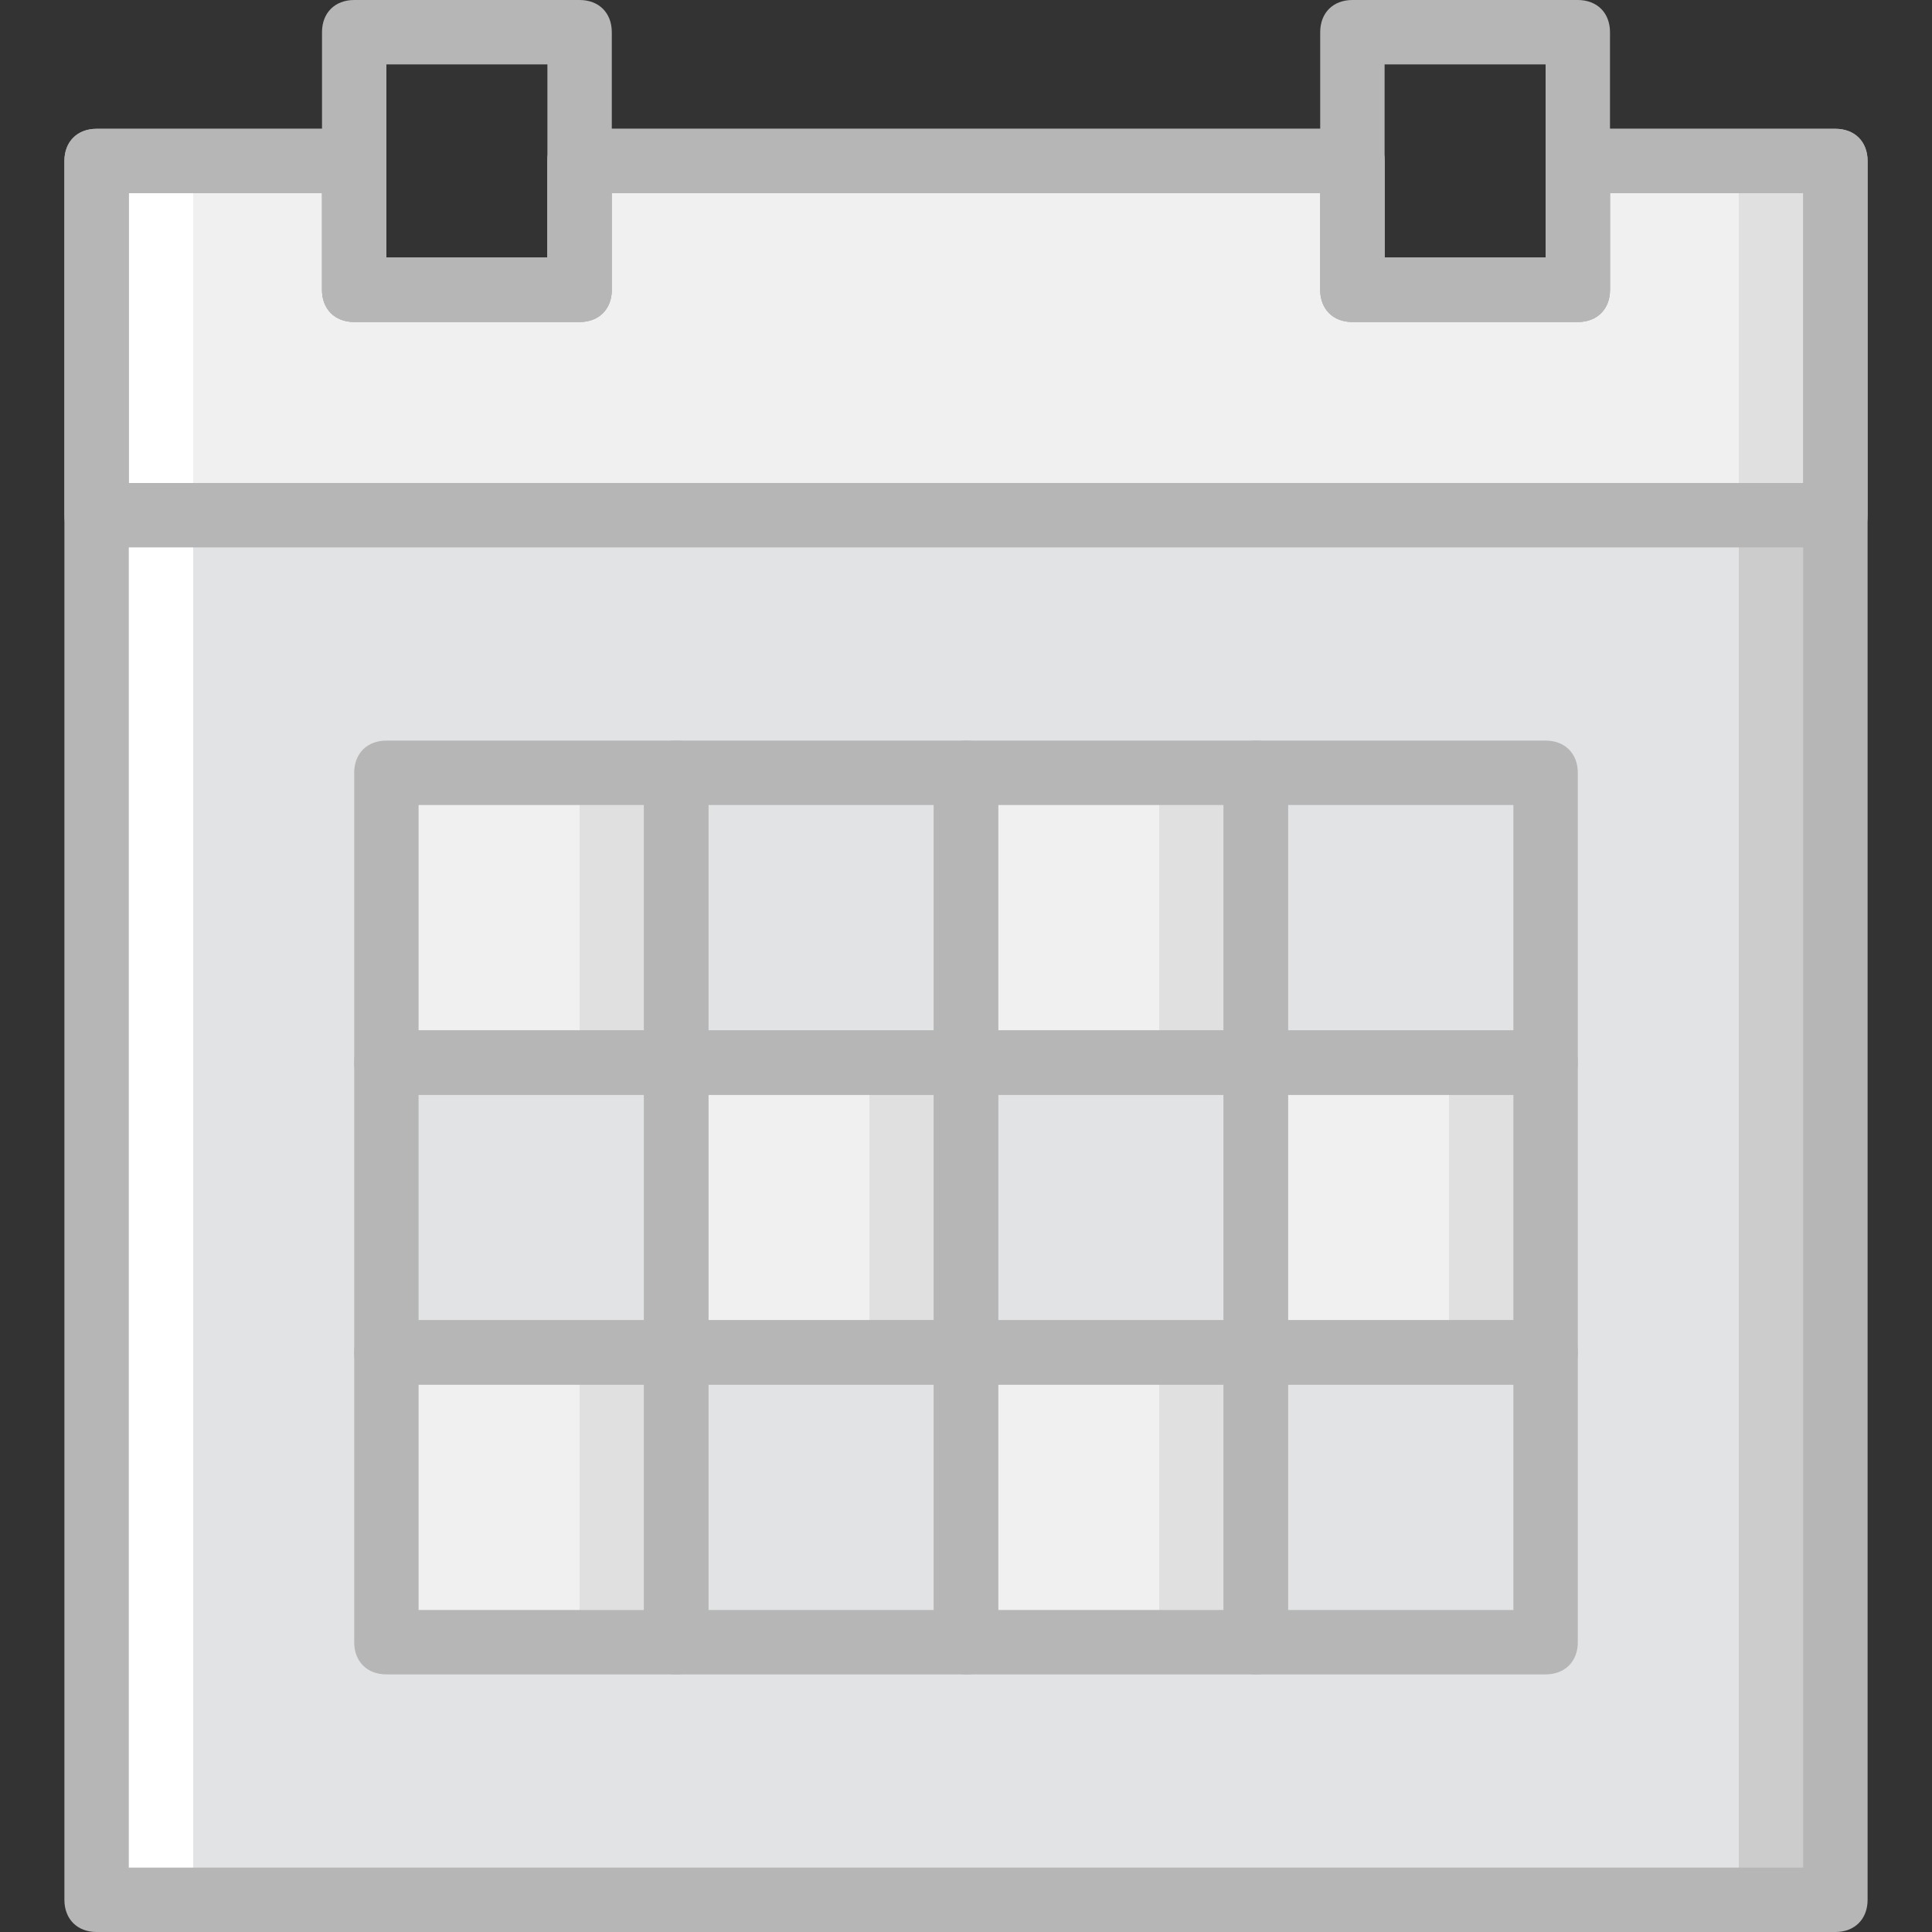 <?xml version="1.0" encoding="iso-8859-1"?>
<!-- Uploaded to: SVG Repo, www.svgrepo.com, Generator: SVG Repo Mixer Tools -->
<svg height="800px" width="800px" version="1.1" id="Layer_1" xmlns="http://www.w3.org/2000/svg" xmlns:xlink="http://www.w3.org/1999/xlink" 
	 viewBox="0 0 512 512" xml:space="preserve">
<rect x="0" y="0" width="512" height="512" fill="#333333" stroke="none"/>
<g transform="translate(1 1)">
	<polygon style="fill:#FFFFFF;" points="263.533,135.533 263.533,169.667 203.8,169.667 203.8,135.533 152.6,135.533 152.6,169.667 
		92.867,169.667 92.867,135.533 24.6,135.533 24.6,502.467 331.8,502.467 331.8,135.533 	"/>
	<polygon style="fill:#CCCCCC;" points="417.133,41.667 417.133,75.8 357.4,75.8 357.4,41.667 314.733,41.667 314.733,75.8 
		255,75.8 255,41.667 186.733,41.667 186.733,502.467 485.4,502.467 485.4,41.667 	"/>
	<polygon style="fill:#E2E3E5;" points="417.133,41.667 417.133,75.8 357.4,75.8 357.4,41.667 152.6,41.667 152.6,75.8 92.867,75.8 
		92.867,41.667 50.2,41.667 50.2,502.467 459.8,502.467 459.8,41.667 	"/>
	<g>
		<polygon style="fill:#E0E0E0;" points="417.133,41.667 417.133,75.8 357.4,75.8 357.4,41.667 306.2,41.667 306.2,75.8 
			246.467,75.8 246.467,41.667 178.2,41.667 178.2,135.533 485.4,135.533 485.4,41.667 		"/>
		<polygon style="fill:#E0E0E0;" points="101.4,280.6 178.2,280.6 178.2,203.8 101.4,203.8 		"/>
		<polygon style="fill:#E0E0E0;" points="178.2,357.4 255,357.4 255,280.6 178.2,280.6 		"/>
		<polygon style="fill:#E0E0E0;" points="255,434.2 331.8,434.2 331.8,357.4 255,357.4 		"/>
	</g>
	<g>
		<polygon style="fill:#F0F0F0;" points="255,434.2 306.2,434.2 306.2,357.4 255,357.4 		"/>
		<polygon style="fill:#F0F0F0;" points="178.2,357.4 229.4,357.4 229.4,280.6 178.2,280.6 		"/>
		<polygon style="fill:#F0F0F0;" points="101.4,280.6 152.6,280.6 152.6,203.8 101.4,203.8 		"/>
	</g>
	<polygon style="fill:#E0E0E0;" points="101.4,434.2 178.2,434.2 178.2,357.4 101.4,357.4 	"/>
	<polygon style="fill:#F0F0F0;" points="101.4,434.2 152.6,434.2 152.6,357.4 101.4,357.4 	"/>
	<polygon style="fill:#E0E0E0;" points="255,280.6 331.8,280.6 331.8,203.8 255,203.8 	"/>
	<polygon style="fill:#F0F0F0;" points="255,280.6 306.2,280.6 306.2,203.8 255,203.8 	"/>
	<polygon style="fill:#E0E0E0;" points="331.8,357.4 408.6,357.4 408.6,280.6 331.8,280.6 	"/>
	<polygon style="fill:#F0F0F0;" points="331.8,357.4 383,357.4 383,280.6 331.8,280.6 	"/>
	<polygon style="fill:#FFFFFF;" points="263.533,41.667 263.533,75.8 203.8,75.8 203.8,41.667 152.6,41.667 152.6,75.8 92.867,75.8 
		92.867,41.667 24.6,41.667 24.6,135.533 331.8,135.533 331.8,41.667 	"/>
	<polygon style="fill:#F0F0F0;" points="417.133,41.667 417.133,75.8 357.4,75.8 357.4,41.667 152.6,41.667 152.6,75.8 92.867,75.8 
		92.867,41.667 50.2,41.667 50.2,135.533 459.8,135.533 459.8,41.667 	"/>
	<g>
		<path style="fill:#B6B6B6;" d="M152.6,84.333H92.867c-5.12,0-8.533-3.413-8.533-8.533V7.533c0-5.12,3.413-8.533,8.533-8.533H152.6
			c5.12,0,8.533,3.413,8.533,8.533V75.8C161.133,80.92,157.72,84.333,152.6,84.333z M101.4,67.267h42.667v-51.2H101.4V67.267z"/>
		<path style="fill:#B6B6B6;" d="M417.133,84.333H357.4c-5.12,0-8.533-3.413-8.533-8.533V7.533c0-5.12,3.413-8.533,8.533-8.533
			h59.733c5.12,0,8.533,3.413,8.533,8.533V75.8C425.667,80.92,422.253,84.333,417.133,84.333z M365.933,67.267H408.6v-51.2h-42.667
			V67.267z"/>
		<path style="fill:#B6B6B6;" d="M485.4,144.067H24.6c-5.12,0-8.533-3.413-8.533-8.533V41.667c0-5.12,3.413-8.533,8.533-8.533
			h68.267c5.12,0,8.533,3.413,8.533,8.533v25.6h42.667v-25.6c0-5.12,3.413-8.533,8.533-8.533h204.8c5.12,0,8.533,3.413,8.533,8.533
			v25.6H408.6v-25.6c0-5.12,3.413-8.533,8.533-8.533H485.4c5.12,0,8.533,3.413,8.533,8.533v93.867
			C493.933,140.653,490.52,144.067,485.4,144.067z M33.133,127h443.733V50.2h-51.2v25.6c0,5.12-3.413,8.533-8.533,8.533H357.4
			c-5.12,0-8.533-3.413-8.533-8.533V50.2H161.133v25.6c0,5.12-3.413,8.533-8.533,8.533H92.867c-5.12,0-8.533-3.413-8.533-8.533V50.2
			h-51.2V127z"/>
		<path style="fill:#B6B6B6;" d="M485.4,511H24.6c-5.12,0-8.533-3.413-8.533-8.533v-460.8c0-5.12,3.413-8.533,8.533-8.533h68.267
			c5.12,0,8.533,3.413,8.533,8.533v25.6h42.667v-25.6c0-5.12,3.413-8.533,8.533-8.533h204.8c5.12,0,8.533,3.413,8.533,8.533v25.6
			H408.6v-25.6c0-5.12,3.413-8.533,8.533-8.533H485.4c5.12,0,8.533,3.413,8.533,8.533v460.8C493.933,507.587,490.52,511,485.4,511z
			 M33.133,493.933h443.733V50.2h-51.2v25.6c0,5.12-3.413,8.533-8.533,8.533H357.4c-5.12,0-8.533-3.413-8.533-8.533V50.2H161.133
			v25.6c0,5.12-3.413,8.533-8.533,8.533H92.867c-5.12,0-8.533-3.413-8.533-8.533V50.2h-51.2V493.933z"/>
		<path style="fill:#B6B6B6;" d="M178.2,289.133h-76.8c-5.12,0-8.533-3.413-8.533-8.533v-76.8c0-5.12,3.413-8.533,8.533-8.533h76.8
			c5.12,0,8.533,3.413,8.533,8.533v76.8C186.733,285.72,183.32,289.133,178.2,289.133z M109.933,272.067h59.733v-59.733h-59.733
			V272.067z"/>
		<path style="fill:#B6B6B6;" d="M178.2,365.933h-76.8c-5.12,0-8.533-3.413-8.533-8.533v-76.8c0-5.12,3.413-8.533,8.533-8.533h76.8
			c5.12,0,8.533,3.413,8.533,8.533v76.8C186.733,362.52,183.32,365.933,178.2,365.933z M109.933,348.867h59.733v-59.733h-59.733
			V348.867z"/>
		<path style="fill:#B6B6B6;" d="M178.2,442.733h-76.8c-5.12,0-8.533-3.413-8.533-8.533v-76.8c0-5.12,3.413-8.533,8.533-8.533h76.8
			c5.12,0,8.533,3.413,8.533,8.533v76.8C186.733,439.32,183.32,442.733,178.2,442.733z M109.933,425.667h59.733v-59.733h-59.733
			V425.667z"/>
		<path style="fill:#B6B6B6;" d="M255,289.133h-76.8c-5.12,0-8.533-3.413-8.533-8.533v-76.8c0-5.12,3.413-8.533,8.533-8.533H255
			c5.12,0,8.533,3.413,8.533,8.533v76.8C263.533,285.72,260.12,289.133,255,289.133z M186.733,272.067h59.733v-59.733h-59.733
			V272.067z"/>
		<path style="fill:#B6B6B6;" d="M255,365.933h-76.8c-5.12,0-8.533-3.413-8.533-8.533v-76.8c0-5.12,3.413-8.533,8.533-8.533H255
			c5.12,0,8.533,3.413,8.533,8.533v76.8C263.533,362.52,260.12,365.933,255,365.933z M186.733,348.867h59.733v-59.733h-59.733
			V348.867z"/>
		<path style="fill:#B6B6B6;" d="M255,442.733h-76.8c-5.12,0-8.533-3.413-8.533-8.533v-76.8c0-5.12,3.413-8.533,8.533-8.533H255
			c5.12,0,8.533,3.413,8.533,8.533v76.8C263.533,439.32,260.12,442.733,255,442.733z M186.733,425.667h59.733v-59.733h-59.733
			V425.667z"/>
		<path style="fill:#B6B6B6;" d="M331.8,289.133H255c-5.12,0-8.533-3.413-8.533-8.533v-76.8c0-5.12,3.413-8.533,8.533-8.533h76.8
			c5.12,0,8.533,3.413,8.533,8.533v76.8C340.333,285.72,336.92,289.133,331.8,289.133z M263.533,272.067h59.733v-59.733h-59.733
			V272.067z"/>
		<path style="fill:#B6B6B6;" d="M331.8,365.933H255c-5.12,0-8.533-3.413-8.533-8.533v-76.8c0-5.12,3.413-8.533,8.533-8.533h76.8
			c5.12,0,8.533,3.413,8.533,8.533v76.8C340.333,362.52,336.92,365.933,331.8,365.933z M263.533,348.867h59.733v-59.733h-59.733
			V348.867z"/>
		<path style="fill:#B6B6B6;" d="M331.8,442.733H255c-5.12,0-8.533-3.413-8.533-8.533v-76.8c0-5.12,3.413-8.533,8.533-8.533h76.8
			c5.12,0,8.533,3.413,8.533,8.533v76.8C340.333,439.32,336.92,442.733,331.8,442.733z M263.533,425.667h59.733v-59.733h-59.733
			V425.667z"/>
		<path style="fill:#B6B6B6;" d="M408.6,289.133h-76.8c-5.12,0-8.533-3.413-8.533-8.533v-76.8c0-5.12,3.413-8.533,8.533-8.533h76.8
			c5.12,0,8.533,3.413,8.533,8.533v76.8C417.133,285.72,413.72,289.133,408.6,289.133z M340.333,272.067h59.733v-59.733h-59.733
			V272.067z"/>
		<path style="fill:#B6B6B6;" d="M408.6,365.933h-76.8c-5.12,0-8.533-3.413-8.533-8.533v-76.8c0-5.12,3.413-8.533,8.533-8.533h76.8
			c5.12,0,8.533,3.413,8.533,8.533v76.8C417.133,362.52,413.72,365.933,408.6,365.933z M340.333,348.867h59.733v-59.733h-59.733
			V348.867z"/>
		<path style="fill:#B6B6B6;" d="M408.6,442.733h-76.8c-5.12,0-8.533-3.413-8.533-8.533v-76.8c0-5.12,3.413-8.533,8.533-8.533h76.8
			c5.12,0,8.533,3.413,8.533,8.533v76.8C417.133,439.32,413.72,442.733,408.6,442.733z M340.333,425.667h59.733v-59.733h-59.733
			V425.667z"/>
	</g>
</g>
</svg>